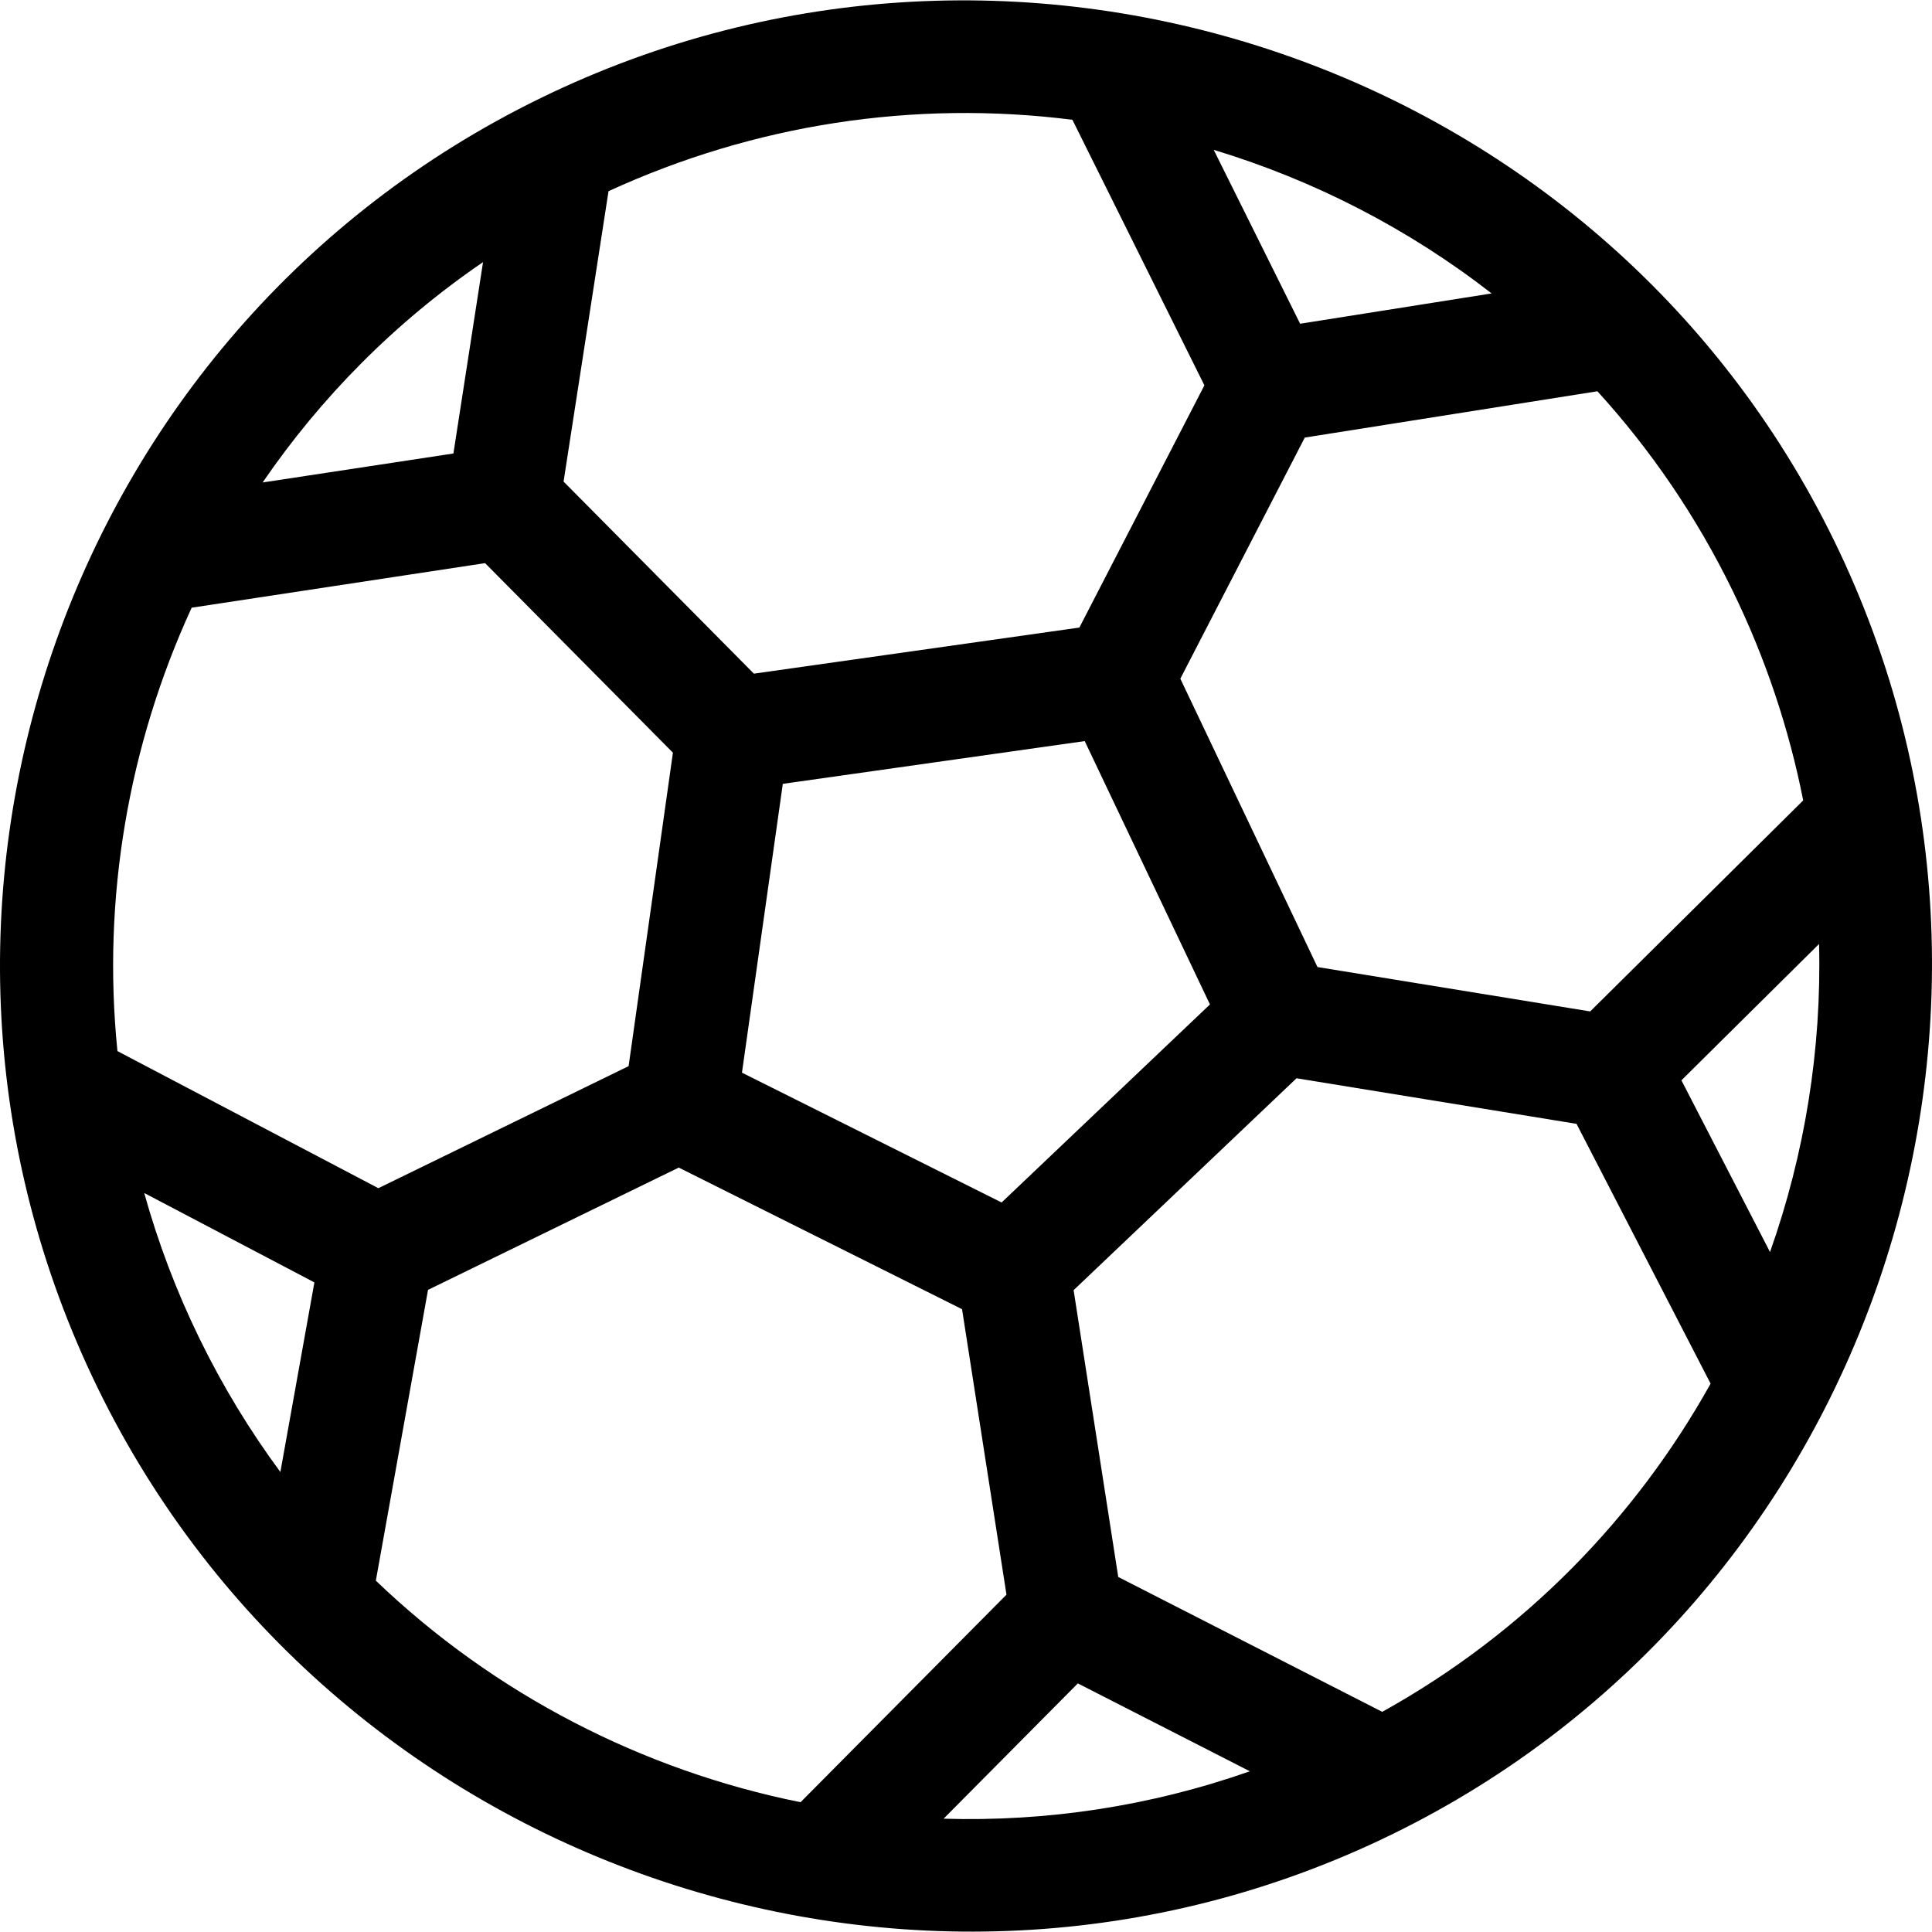<?xml version="1.0" encoding="iso-8859-1"?>
<!-- Generator: Adobe Illustrator 19.0.0, SVG Export Plug-In . SVG Version: 6.00 Build 0)  -->
<svg version="1.1" id="Capa_1" xmlns="http://www.w3.org/2000/svg" xmlns:xlink="http://www.w3.org/1999/xlink" x="0px" y="0px"
	 viewBox="0 0 512.001 512.001" style="enable-background:new 0 0 512.001 512.001;" xml:space="preserve">
<g>
	<g>
		<path d="M486.099,143.36C424.361,16.781,269.967-35.801,143.259,26C16.66,87.745-35.885,241.167,25.898,367.84
			c61.699,126.5,216.082,180.183,342.841,118.361C495.318,424.463,547.898,270.069,486.099,143.36z M459.145,156.507
			c8.817,18.076,14.997,36.759,18.721,55.613l-56.45,55.919l-72.273-11.765l-36.343-76.414l32.98-63.896l77.551-12.274
			C437.404,119.136,449.536,136.804,459.145,156.507z M320.652,266.187l-55.211,52.481l-68.811-34.401l10.823-76.537l80.007-11.332
			L320.652,266.187z M395.295,77.763l-50.744,8.031l-22.904-46.083C348.187,47.739,373.212,60.588,395.295,77.763z M161.265,50.667
			c38.529-17.693,80.821-24.245,122.933-18.925l34.979,70.376l-33.133,64.192l-86.252,12.216l-50.441-50.903L161.265,50.667z
			 M128.011,69.464l-7.853,50.718l-50.557,7.676C84.998,105.353,104.621,85.442,128.011,69.464z M50.796,161.046l77.757-11.807
			l49.779,50.235l-11.745,83.065l-66.316,32.345l-69.149-36.33C27.015,238,34.071,197.392,50.796,161.046z M74.301,390.098
			c-8.076-10.94-15.282-22.752-21.451-35.403c-6.144-12.599-10.997-25.495-14.631-38.539l45.1,23.697L74.301,390.098z
			 M99.602,418.89l13.829-77.061l66.447-32.409l75.076,37.532l11.773,75.652l-54.573,55.002
			C170.261,469.165,131.004,449.002,99.602,418.89z M250.067,481.972l35.574-35.853l45.588,23.291
			C304.608,478.754,277.124,482.793,250.067,481.972z M366.308,453.658l-69.96-35.742l-11.829-76.009l59.074-56.155l74.207,12.079
			l35.527,68.849C433.522,402.225,404.009,432.72,366.308,453.658z M469.076,331.805l-23.483-45.508l36.478-36.135
			C482.775,278.115,478.278,305.797,469.076,331.805z"/>
	</g>
</g>
<g>
</g>
<g>
</g>
<g>
</g>
<g>
</g>
<g>
</g>
<g>
</g>
<g>
</g>
<g>
</g>
<g>
</g>
<g>
</g>
<g>
</g>
<g>
</g>
<g>
</g>
<g>
</g>
<g>
</g>
</svg>
